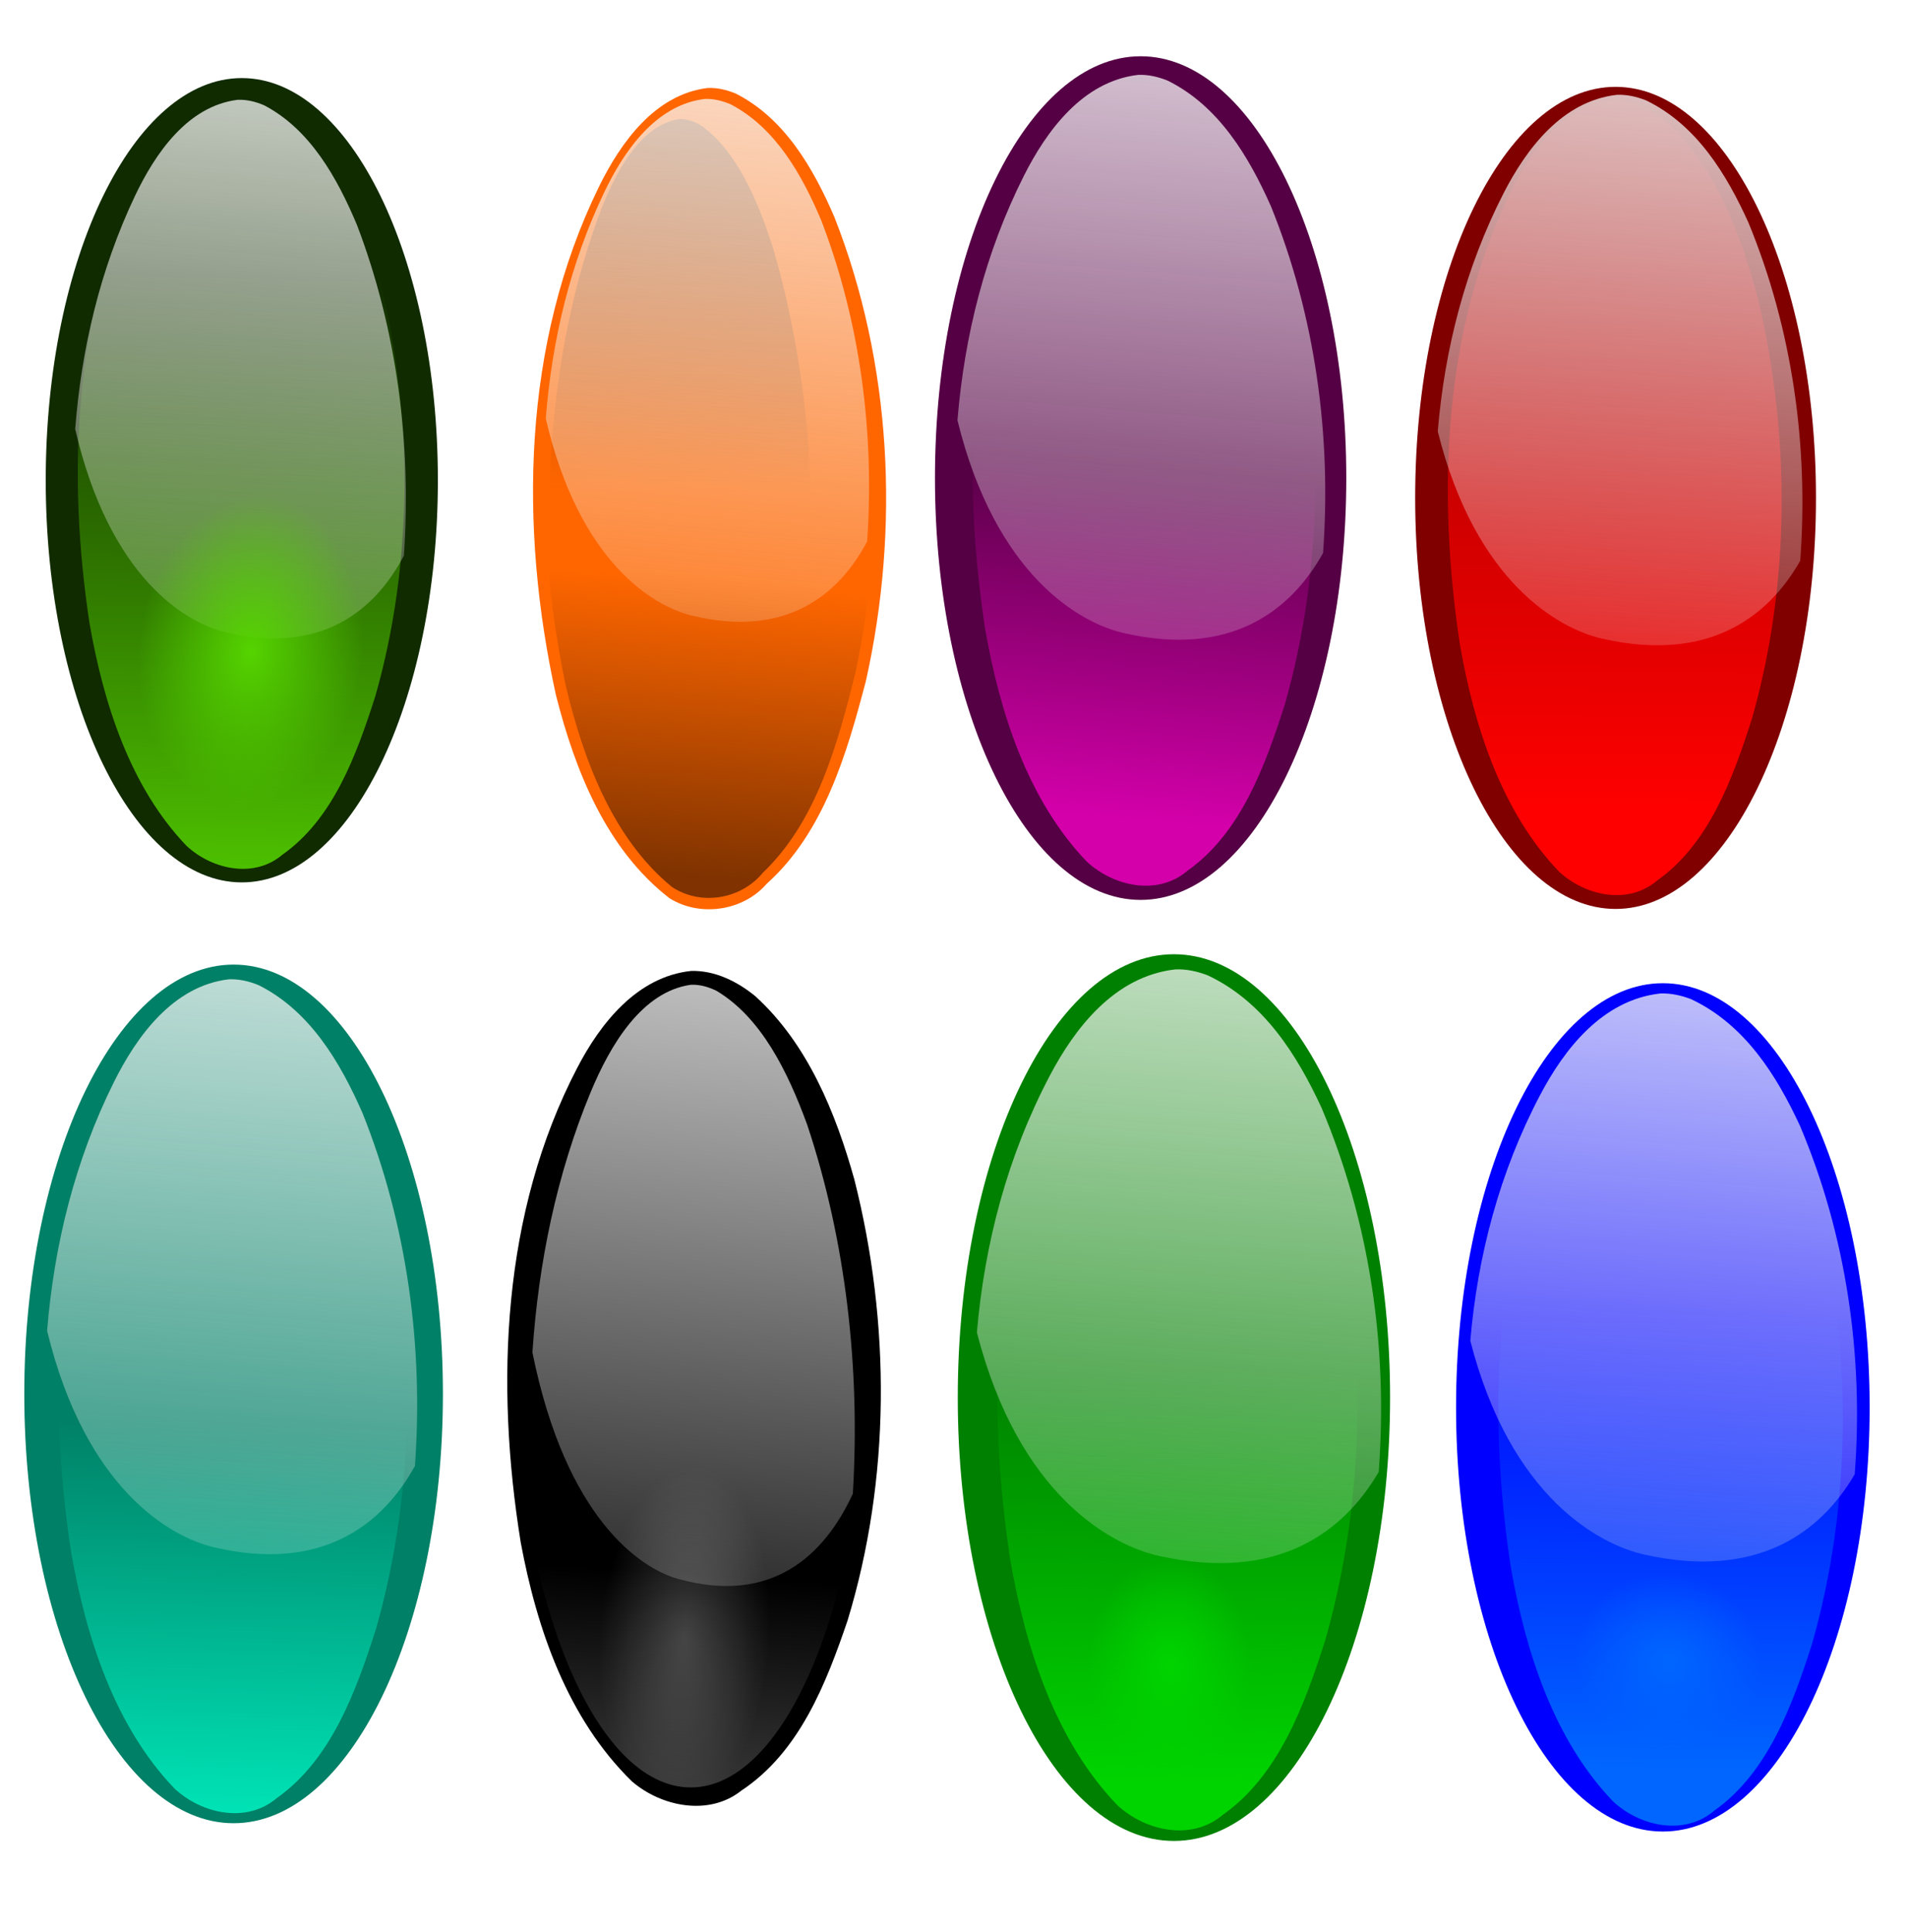 <?xml version="1.0" encoding="UTF-8" standalone="no"?>
<!-- Created with Inkscape (http://www.inkscape.org/) -->
<svg xmlns:rdf="http://www.w3.org/1999/02/22-rdf-syntax-ns#" xmlns="http://www.w3.org/2000/svg" xmlns:cc="http://creativecommons.org/ns#" xmlns:xlink="http://www.w3.org/1999/xlink" xmlns:dc="http://purl.org/dc/elements/1.1/" xmlns:svg="http://www.w3.org/2000/svg" xmlns:inkscape="http://www.inkscape.org/namespaces/inkscape" xmlns:sodipodi="http://sodipodi.sourceforge.net/DTD/sodipodi-0.dtd" xmlns:ns1="http://sozi.baierouge.fr" id="svg13513" viewBox="0 0 734.11 743.65" version="1.1" inkscape:version="0.91 r13725">
  <defs id="defs3">
    <linearGradient id="linearGradient5232" y2="814.21" gradientUnits="userSpaceOnUse" x2="-3133.8" y1="1015.9" x1="-3139.3">
      <stop id="stop5228-6" style="stop-color:#00ffcc" offset="0"/>
      <stop id="stop5230-8" style="stop-color:#00ffcc;stop-opacity:0" offset="1"/>
    </linearGradient>
    <filter id="filter5178-8" color-interpolation-filters="sRGB">
      <feGaussianBlur id="feGaussianBlur5180-97" stdDeviation="3.203"/>
    </filter>
    <linearGradient id="linearGradient5222" y2="432.08" gradientUnits="userSpaceOnUse" x2="-2866.6" gradientTransform="matrix(1.123 0 0 1.104 -383.09 -568.61)" y1="48.442" x1="-2834.3">
      <stop id="stop4808-50" style="stop-color:#f9f9f9" offset="0"/>
      <stop id="stop4810-5" style="stop-color:#f9f9f9;stop-opacity:0" offset="1"/>
    </linearGradient>
    <linearGradient id="linearGradient5162">
      <stop id="stop5164" style="stop-color:#0066ff" offset="0"/>
      <stop id="stop5166" style="stop-color:#0066ff;stop-opacity:0" offset="1"/>
    </linearGradient>
    <filter id="filter5178-0" color-interpolation-filters="sRGB">
      <feGaussianBlur id="feGaussianBlur5180-6" stdDeviation="3.203"/>
    </filter>
    <linearGradient id="linearGradient4806-8">
      <stop id="stop4808-7" style="stop-color:#f9f9f9" offset="0"/>
      <stop id="stop4810-99" style="stop-color:#f9f9f9;stop-opacity:0" offset="1"/>
    </linearGradient>
    <linearGradient id="linearGradient5406">
      <stop id="stop5408" style="stop-color:#55d400" offset="0"/>
      <stop id="stop5410" style="stop-color:#55d400;stop-opacity:0" offset="1"/>
    </linearGradient>
    <filter id="filter5392-8" color-interpolation-filters="sRGB">
      <feGaussianBlur id="feGaussianBlur5394-7" stdDeviation="1.965"/>
    </filter>
    <radialGradient id="radialGradient5440" xlink:href="#linearGradient5114" gradientUnits="userSpaceOnUse" cy="423.72" cx="-2821.8" gradientTransform="matrix(.063 -.953 .484 .03 -2857.1 -2256.9)" r="75.294"/>
    <linearGradient id="linearGradient5114">
      <stop id="stop5116" style="stop-color:#ffffff" offset="0"/>
      <stop id="stop5118" style="stop-color:#ffffff;stop-opacity:0" offset="1"/>
    </linearGradient>
    <linearGradient id="linearGradient5124" y2="432.08" gradientUnits="userSpaceOnUse" x2="-2866.6" gradientTransform="matrix(.935 0 0 1.104 2927.8 -369.66)" y1="48.442" x1="-2834.3">
      <stop id="stop4808-8" style="stop-color:#f9f9f9" offset="0"/>
      <stop id="stop4810-25" style="stop-color:#f9f9f9;stop-opacity:0" offset="1"/>
    </linearGradient>
    <linearGradient id="linearGradient5120" y2="418.55" xlink:href="#linearGradient5114" gradientUnits="userSpaceOnUse" x2="-2820" y1="510.5" x1="-2825.7"/>
    <radialGradient id="radialGradient5432" xlink:href="#linearGradient5200" gradientUnits="userSpaceOnUse" cy="887.08" cx="-3096.1" gradientTransform="matrix(.004 -.524 .412 .003 -3488.1 -717.65)" r="82.483"/>
    <linearGradient id="linearGradient5200">
      <stop id="stop5202" style="stop-color:#00d400" offset="0"/>
      <stop id="stop5204" style="stop-color:#00d400;stop-opacity:0" offset="1"/>
    </linearGradient>
    <filter id="filter5178-3" color-interpolation-filters="sRGB">
      <feGaussianBlur id="feGaussianBlur5180-1" stdDeviation="3.203"/>
    </filter>
    <linearGradient id="linearGradient5210" y2="432.08" xlink:href="#linearGradient4806-8" gradientUnits="userSpaceOnUse" x2="-2866.6" gradientTransform="matrix(1.188 0 0 1.104 3840.7 -502.45)" y1="48.442" x1="-2834.3"/>
    <linearGradient id="linearGradient5206" y2="791.8" xlink:href="#linearGradient5200" gradientUnits="userSpaceOnUse" x2="-3130.1" y1="953.83" x1="-3131.9"/>
    <filter id="filter4972-7" color-interpolation-filters="sRGB">
      <feGaussianBlur id="feGaussianBlur4974-4" stdDeviation="4.85"/>
    </filter>
    <linearGradient id="linearGradient28154" y2="599.14" gradientUnits="userSpaceOnUse" x2="-3128.1" y1="937.98" x1="-3129.4">
      <stop id="stop4994" style="stop-color:#ff0000" offset="0"/>
      <stop id="stop4996" style="stop-color:#ff0000;stop-opacity:0" offset="1"/>
    </linearGradient>
    <linearGradient id="linearGradient28156" y2="432.08" gradientUnits="userSpaceOnUse" x2="-2866.6" gradientTransform="matrix(1.155 0 0 1.104 -114.04 -161.57)" y1="48.442" x1="-2834.3">
      <stop id="stop4808-94" style="stop-color:#f9f9f9" offset="0"/>
      <stop id="stop4810-1" style="stop-color:#f9f9f9;stop-opacity:0" offset="1"/>
    </linearGradient>
    <linearGradient id="linearGradient5270" y2="800.42" gradientUnits="userSpaceOnUse" x2="-3113.6" y1="945.22" x1="-3126.4">
      <stop id="stop5254-3" style="stop-color:#d400aa" offset="0"/>
      <stop id="stop5256-5" style="stop-color:#d400aa;stop-opacity:0" offset="1"/>
    </linearGradient>
    <filter id="filter5178-5" color-interpolation-filters="sRGB">
      <feGaussianBlur id="feGaussianBlur5180-15" stdDeviation="3.203"/>
    </filter>
    <linearGradient id="linearGradient28187" y2="432.08" gradientUnits="userSpaceOnUse" x2="-2866.6" gradientTransform="matrix(1.136 0 0 1.104 50.926 -66.65)" y1="48.442" x1="-2834.3">
      <stop id="stop4808-82" style="stop-color:#f9f9f9" offset="0"/>
      <stop id="stop4810-29" style="stop-color:#f9f9f9;stop-opacity:0" offset="1"/>
    </linearGradient>
    <linearGradient id="linearGradient5104" y2="849.79" gradientUnits="userSpaceOnUse" x2="-3004.6" gradientTransform="matrix(1.125 0 0 1.192 363.3 -998.39)" y1="966.31" x1="-3013.6">
      <stop id="stop5100" style="stop-color:#803300" offset="0"/>
      <stop id="stop5102" style="stop-color:#803300;stop-opacity:0" offset="1"/>
    </linearGradient>
    <linearGradient id="linearGradient5112" y2="914.32" gradientUnits="userSpaceOnUse" x2="-3271.7" gradientTransform="translate(213.33 -118.32)" y1="751.19" x1="-3269.9">
      <stop id="stop5108" style="stop-color:#803300" offset="0"/>
      <stop id="stop5110" style="stop-color:#803300;stop-opacity:0" offset="1"/>
    </linearGradient>
    <filter id="filter4797" height="1.12" width="1.279" color-interpolation-filters="sRGB" y="-.06" x="-.14">
      <feGaussianBlur id="feGaussianBlur4799" stdDeviation="8.111"/>
    </filter>
    <linearGradient id="linearGradient28259" y2="432.08" gradientUnits="userSpaceOnUse" x2="-2866.6" gradientTransform="matrix(1.109 0 0 1.135 134.36 -375.69)" y1="48.442" x1="-2834.3">
      <stop id="stop4808-2" style="stop-color:#f9f9f9" offset="0"/>
      <stop id="stop4810-0" style="stop-color:#f9f9f9;stop-opacity:0" offset="1"/>
    </linearGradient>
    <linearGradient id="linearGradient28567" y2="715.96" xlink:href="#linearGradient5406" gradientUnits="userSpaceOnUse" x2="-3124.6" y1="1007.3" x1="-3131.9"/>
    <linearGradient id="linearGradient28569" y2="432.08" gradientUnits="userSpaceOnUse" x2="-2866.6" gradientTransform="matrix(1.071 0 0 1.104 2763.7 366.47)" y1="48.442" x1="-2834.3">
      <stop id="stop4808-9" style="stop-color:#f9f9f9" offset="0"/>
      <stop id="stop4810-2" style="stop-color:#f9f9f9;stop-opacity:0" offset="1"/>
    </linearGradient>
    <radialGradient id="radialGradient28571" xlink:href="#linearGradient5406" gradientUnits="userSpaceOnUse" cy="867.76" cx="-3067.5" gradientTransform="matrix(.1 -.841 .644 .068 -3379.5 -1760.9)" r="79.582"/>
    <linearGradient id="linearGradient28580" y2="762.05" xlink:href="#linearGradient5162" gradientUnits="userSpaceOnUse" x2="-3131" y1="948.53" x1="-3134.3"/>
    <linearGradient id="linearGradient28582" y2="432.08" xlink:href="#linearGradient4806-8" gradientUnits="userSpaceOnUse" x2="-2866.6" gradientTransform="matrix(1.188 0 0 1.104 4035.1 -391.47)" y1="48.442" x1="-2834.3"/>
    <radialGradient id="radialGradient28586" xlink:href="#linearGradient5162" gradientUnits="userSpaceOnUse" cy="901.31" cx="-3108.7" gradientTransform="matrix(.14 -.421 .476 .139 -3126.7 -529.53)" r="82.483"/>
  </defs>
  <g id="layer1" transform="translate(-38.844 -291.18)">
    <g id="g27656" transform="matrix(.917 0 0 .917 3748.6 1473.8)">
      <g id="g9753">
        <g id="g9191" transform="translate(-365.08 -466.49)">
          <path id="path5212" style="fill:#008066" d="m-2751.8 327.21c0 99.504-33.71 180.17-75.294 180.17s-75.294-80.664-75.294-180.17c0-99.504 33.71-180.17 75.294-180.17s75.294 80.664 75.294 180.17z" transform="matrix(1.167 0 0 1 -283.17 -565.4)"/>
          <path id="path5214" style="filter:url(#filter5178-8);fill:url(#linearGradient5232)" d="m-3133 636.47c-21.638 2.286-36.412 20.97-45.735 38.954-30.206 58.02-32.9 126.64-22.671 190.23 6.461 34.856 18.825 70.769 44.594 95.969 11.856 10.28 31.046 14.096 43.969 3.781 23.349-15.446 34.04-42.965 42.688-68.344 17.322-57.015 17.282-119.31 2.687-176.94-7.502-26.826-18.776-54.426-39.687-73.469-7.263-5.972-16.282-10.458-25.844-10.188z" transform="matrix(.976 0 0 1.04 -526.11 -1072.6)"/>
          <path id="path5216" style="fill:url(#linearGradient5222)" d="m-3584.4-412.19c-23.433 2.778-38.66 23.94-48.211 43.079-16.325 32.806-25.139 68.296-28.07 104.44 16.118 66.527 51.862 86.595 70.04 90.848 45.195 10.575 70.646-9.284 84.382-34.145 3.619-50.277-3.325-101.41-22.035-148.14-9.313-21.173-22.06-42.923-43.684-53.667-3.966-1.597-8.117-2.598-12.421-2.414z"/>
        </g>
      </g>
    </g>
    <g id="g28573" transform="matrix(.906 0 0 .906 89.813 886.47)">
      <path id="path5152" style="fill:#0000ff" d="m-2751.8 327.21c0 99.504-33.71 180.17-75.294 180.17s-75.294-80.664-75.294-180.17c0-99.504 33.71-180.17 75.294-180.17s75.294 80.664 75.294 180.17z" transform="matrix(1.167 0 0 1 3949.5 -386.46)"/>
      <path id="path5154" style="filter:url(#filter5178-0);fill:url(#linearGradient28580)" d="m-3133 636.47c-21.638 2.286-36.412 20.97-45.735 38.954-30.206 58.02-32.9 126.64-22.671 190.23 6.461 34.856 18.825 70.769 44.594 95.969 11.856 10.28 31.046 14.096 43.969 3.781 23.349-15.446 34.04-42.965 42.688-68.344 17.322-57.015 17.282-119.31 2.687-176.94-7.502-26.826-18.776-54.426-39.687-73.469-7.263-5.972-16.282-10.458-25.844-10.188z" transform="matrix(.976 0 0 1.04 3710.2 -891.92)"/>
      <path id="path5156" style="fill:url(#linearGradient28582)" d="m649.15-235.05c-24.785 2.778-40.891 23.94-50.992 43.079-17.267 32.806-26.59 68.296-29.69 104.44 17.048 66.527 54.854 86.595 74.081 90.848 47.803 10.575 74.723-9.284 89.251-34.145 3.828-50.277-3.517-101.41-23.307-148.14-9.85-21.173-23.333-42.923-46.205-53.667-4.195-1.597-8.586-2.598-13.138-2.414z"/>
      <path id="path5182" style="fill:url(#linearGradient28582)" d="m649.15-235.05c-24.785 2.778-40.891 23.94-50.992 43.079-17.267 32.806-26.59 68.296-29.69 104.44 17.048 66.527 54.854 86.595 74.081 90.848 47.803 10.575 74.723-9.284 89.251-34.145 3.828-50.277-3.517-101.41-23.307-148.14-9.85-21.173-23.333-42.923-46.205-53.667-4.195-1.597-8.586-2.598-13.138-2.414z"/>
      <path id="path5442" style="filter:url(#filter5178-0);fill:url(#radialGradient28586)" d="m-3133 636.47c-21.638 2.286-36.412 20.97-45.735 38.954-30.206 58.02-32.9 126.64-22.671 190.23 6.461 34.856 18.825 70.769 44.594 95.969 11.856 10.28 31.046 14.096 43.969 3.781 23.349-15.446 34.04-42.965 42.688-68.344 17.322-57.015 17.282-119.31 2.687-176.94-7.502-26.826-18.776-54.426-39.687-73.469-7.263-5.972-16.282-10.458-25.844-10.188z" transform="matrix(.976 0 0 1.04 3710.2 -891.92)"/>
    </g>
    <g id="g27904" transform="matrix(.859 0 0 .859 379.25 -119.56)">
      <path id="path5396" style="fill:#112b00" d="m-2751.8 327.21c0 99.504-33.71 180.17-75.294 180.17s-75.294-80.664-75.294-180.17c0-99.504 33.71-180.17 75.294-180.17s75.294 80.664 75.294 180.17z" transform="matrix(1.167 0 0 1 3011.3 366.1)"/>
      <path id="path5398" style="filter:url(#filter5392-8);fill:url(#linearGradient28567)" d="m-3133 636.47c-21.638 2.286-36.412 20.97-45.735 38.954-30.206 58.02-32.9 126.64-22.671 190.23 6.461 34.856 18.825 70.769 44.594 95.969 11.856 10.28 31.046 14.096 43.969 3.781 23.349-15.446 34.04-42.965 42.688-68.344 17.322-57.015 17.282-119.31 2.687-176.94-7.502-26.826-18.776-54.426-39.687-73.469-7.263-5.972-16.282-10.458-25.844-10.188z" transform="matrix(.976 0 0 1.04 2768.4 -142.94)"/>
      <path id="path5400" style="fill:url(#linearGradient28569)" d="m-289.82 522.88c-22.351 2.778-36.876 23.94-45.985 43.079-15.572 32.806-23.979 68.296-26.774 104.44 15.374 66.527 49.468 86.595 66.806 90.848 43.109 10.575 67.385-9.284 80.487-34.145 3.452-50.277-3.172-101.41-21.018-148.14-8.883-21.173-21.042-42.923-41.668-53.667-3.783-1.597-7.743-2.598-11.848-2.414z"/>
      <path id="path5414" style="filter:url(#filter5392-8);fill:url(#radialGradient28571)" d="m-3133 636.47c-21.638 2.286-36.412 20.97-45.735 38.954-30.206 58.02-32.9 126.64-22.671 190.23 6.461 34.856 18.825 70.769 44.594 95.969 11.856 10.28 31.046 14.096 43.969 3.781 23.349-15.446 34.04-42.965 42.688-68.344 17.322-57.015 17.282-119.31 2.687-176.94-7.502-26.826-18.776-54.426-39.687-73.469-7.263-5.972-16.282-10.458-25.844-10.188z" transform="matrix(.976 0 0 1.04 2768.4 -142.94)"/>
    </g>
    <g id="g27976" transform="matrix(.959 0 0 .959 54.185 874.67)">
      <path id="path4940" style="fill:#000000" d="m261.41-218.8c-21.638 2.286-36.412 20.97-45.735 38.954-30.206 58.02-32.9 126.64-22.671 190.23 6.461 34.856 18.825 70.769 44.594 95.969 11.856 10.28 31.046 14.096 43.969 3.781 23.349-15.446 34.04-42.965 42.688-68.344 17.322-57.015 17.282-119.31 2.687-176.94-7.502-26.826-18.776-54.426-39.687-73.469-7.263-5.972-16.282-10.458-25.844-10.188z"/>
      <path id="path4816" style="opacity:0.22;fill:url(#linearGradient5120)" d="m-2751.8 327.21c0 99.504-33.71 180.17-75.294 180.17s-75.294-80.664-75.294-180.17c0-99.504 33.71-180.17 75.294-180.17s75.294 80.664 75.294 180.17z" transform="matrix(.935 0 0 .96 2904.6 -378.24)"/>
      <path id="path5122" style="fill:url(#linearGradient5124)" d="m261.26-213.25c-19.519 2.778-32.202 23.94-40.158 43.079-13.598 32.806-20.94 68.296-23.381 104.44 13.425 66.527 43.199 86.595 58.34 90.848 37.646 10.575 58.846-9.284 70.287-34.145 3.015-50.277-2.77-101.41-18.354-148.14-7.757-21.173-18.376-42.923-36.387-53.667-3.303-1.597-6.761-2.598-10.346-2.414z"/>
      <path id="path5438" style="opacity:0.22;fill:url(#radialGradient5440)" d="m-2751.8 327.21c0 99.504-33.71 180.17-75.294 180.17s-75.294-80.664-75.294-180.17c0-99.504 33.71-180.17 75.294-180.17s75.294 80.664 75.294 180.17z" transform="matrix(.935 0 0 .96 2904.6 -378.24)"/>
    </g>
    <g id="g28080" transform="matrix(.947 0 0 .947 60.74 991.93)">
      <path id="path5186" style="fill:#008000" d="m-2751.8 327.21c0 99.504-33.71 180.17-75.294 180.17s-75.294-80.664-75.294-180.17c0-99.504 33.71-180.17 75.294-180.17s75.294 80.664 75.294 180.17z" transform="matrix(1.167 0 0 1 3753.3 -499.23)"/>
      <path id="path5188" style="filter:url(#filter5178-3);fill:url(#linearGradient5206)" d="m-3133 636.47c-21.638 2.286-36.412 20.97-45.735 38.954-30.206 58.02-32.9 126.64-22.671 190.23 6.461 34.856 18.825 70.769 44.594 95.969 11.856 10.28 31.046 14.096 43.969 3.781 23.349-15.446 34.04-42.965 42.688-68.344 17.322-57.015 17.282-119.31 2.687-176.94-7.502-26.826-18.776-54.426-39.687-73.469-7.263-5.972-16.282-10.458-25.844-10.188z" transform="matrix(.976 0 0 1.04 3512.1 -1006.5)"/>
      <path id="path5192" style="fill:url(#linearGradient5210)" d="m454.67-346.03c-24.785 2.778-40.891 23.94-50.992 43.079-17.267 32.806-26.59 68.296-29.69 104.44 17.048 66.527 54.854 86.595 74.081 90.848 47.803 10.575 74.723-9.284 89.251-34.145 3.828-50.277-3.517-101.41-23.307-148.14-9.85-21.173-23.333-42.923-46.205-53.667-4.195-1.597-8.586-2.598-13.138-2.414z"/>
      <path id="path5208" style="fill:url(#linearGradient5210)" d="m454.67-346.03c-24.785 2.778-40.891 23.94-50.992 43.079-17.267 32.806-26.59 68.296-29.69 104.44 17.048 66.527 54.854 86.595 74.081 90.848 47.803 10.575 74.723-9.284 89.251-34.145 3.828-50.277-3.517-101.41-23.307-148.14-9.85-21.173-23.333-42.923-46.205-53.667-4.195-1.597-8.586-2.598-13.138-2.414z"/>
      <path id="path5428" style="filter:url(#filter5178-3);fill:url(#radialGradient5432)" d="m-3133 636.47c-21.638 2.286-36.412 20.97-45.735 38.954-30.206 58.02-32.9 126.64-22.671 190.23 6.461 34.856 18.825 70.769 44.594 95.969 11.856 10.28 31.046 14.096 43.969 3.781 23.349-15.446 34.04-42.965 42.688-68.344 17.322-57.015 17.282-119.31 2.687-176.94-7.502-26.826-18.776-54.426-39.687-73.469-7.263-5.972-16.282-10.458-25.844-10.188z" transform="matrix(.976 0 0 1.04 3512.1 -1006.5)"/>
    </g>
    <g id="g28148" transform="matrix(.878 0 0 .878 -75.662 -136.36)">
      <g id="g9759" transform="translate(4247.9 533.66)">
        <path id="path5000" style="fill:#800000" d="m-2751.8 327.21c0 99.504-33.71 180.17-75.294 180.17s-75.294-80.664-75.294-180.17c0-99.504 33.71-180.17 75.294-180.17s75.294 80.664 75.294 180.17z" transform="matrix(1.167 0 0 1 -109.92 -155.69)"/>
        <path id="path5002" style="filter:url(#filter4972-7);fill:url(#linearGradient28154)" d="m-3133 636.47c-21.638 2.286-36.412 20.97-45.735 38.954-30.206 58.02-32.9 126.64-22.671 190.23 6.461 34.856 18.825 70.769 44.594 95.969 11.856 10.28 31.046 14.096 43.969 3.781 23.349-15.446 34.04-42.965 42.688-68.344 17.322-57.015 17.282-119.31 2.687-176.94-7.502-26.826-18.776-54.426-39.687-73.469-7.263-5.972-16.282-10.458-25.844-10.188z" transform="matrix(.976 0 0 1.04 -352.86 -664.73)"/>
        <path id="path5004" style="fill:url(#linearGradient28156)" d="m-3408.6-5.152c-24.116 2.778-39.787 23.94-49.616 43.079-16.801 32.806-25.872 68.296-28.888 104.44 16.587 66.527 53.373 86.595 72.08 90.848 46.512 10.575 72.705-9.284 86.841-34.145 3.725-50.277-3.422-101.41-22.677-148.14-9.584-21.173-22.703-42.923-44.957-53.667-4.081-1.597-8.354-2.598-12.783-2.414z"/>
      </g>
    </g>
    <g id="g28158" transform="matrix(.901 0 0 .901 3348.7 239.12)">
      <path id="path5264" style="fill:#550044" d="m-2751.8 327.21c0 99.504-33.71 180.17-75.294 180.17s-75.294-80.664-75.294-180.17c0-99.504 33.71-180.17 75.294-180.17s75.294 80.664 75.294 180.17z" transform="matrix(1.167 0 0 1 113.02 -65.229)"/>
      <path id="path5266" style="filter:url(#filter5178-5);fill:url(#linearGradient5270)" d="m-3133 636.47c-21.638 2.286-36.412 20.97-45.735 38.954-30.206 58.02-32.9 126.64-22.671 190.23 6.461 34.856 18.825 70.769 44.594 95.969 11.856 10.28 31.046 14.096 43.969 3.781 23.349-15.446 34.04-42.965 42.688-68.344 17.322-57.015 17.282-119.31 2.687-176.94-7.502-26.826-18.776-54.426-39.687-73.469-7.263-5.972-16.282-10.458-25.844-10.188z" transform="matrix(.976 0 0 1.04 -128.13 -574.27)"/>
      <path id="path5268" style="fill:url(#linearGradient28187)" d="m-3187.3 89.765c-23.703 2.778-39.106 23.94-48.767 43.079-16.514 32.806-25.43 68.296-28.394 104.44 16.304 66.527 52.46 86.595 70.848 90.848 45.716 10.575 71.462-9.284 85.356-34.145 3.661-50.277-3.364-101.41-22.29-148.14-9.421-21.173-22.315-42.923-44.188-53.667-4.012-1.597-8.211-2.598-12.564-2.414z"/>
    </g>
    <g id="g28224" transform="matrix(.811 0 0 .811 2765.6 503.51)">
      <path id="path4906" style="fill:#ff6600" d="m-3026.3-220.06c-25.096 3.027-41.416 26.069-51.645 46.922-36.384 74.379-37.901 161.47-20.394 241.12 9.064 35.765 23.823 73.12 53.888 96.427 14.562 9.119 34.96 6.047 46.101-6.779 27.257-24.445 38.015-61.59 47.132-96.232 16.269-72.695 12.31-150.98-14.994-220.35-9.974-23.069-23.627-46.766-46.786-58.473-4.247-1.74-8.694-2.831-13.303-2.631z"/>
      <path id="path5096" style="fill:url(#linearGradient5104)" d="m-3026.3-222.22c-23.483 3.002-38.753 25.853-48.324 46.532-34.044 73.762-35.463 160.13-19.082 239.12 8.481 35.468 22.291 72.513 50.422 95.627 13.625 9.043 32.711 5.997 43.136-6.723 25.504-24.243 35.57-61.08 44.101-95.434 15.223-72.092 11.519-149.73-14.03-218.53-9.332-22.877-22.107-46.378-43.777-57.987-3.974-1.725-8.135-2.807-12.447-2.609z"/>
      <path id="path4751" style="filter:url(#filter4797);fill:url(#linearGradient5112)" d="m-3057.3 649.06c-20.87 2.517-34.441 21.679-42.947 39.019-30.256 61.853-31.518 134.27-16.959 200.51 7.537 29.742 19.811 60.806 44.812 80.188 12.109 7.583 29.072 5.029 38.337-5.638 22.667-20.328 31.613-51.218 39.195-80.026 13.529-60.452 10.237-125.55-12.469-183.24-8.294-19.184-19.648-38.89-38.906-48.625-3.532-1.447-7.23-2.354-11.062-2.188z" transform="matrix(.894 0 0 1.202 -306.76 -985.48)"/>
      <path id="path4910" style="fill:url(#linearGradient28259)" d="m-3027.8-214.85c-23.146 2.857-38.187 24.617-47.621 44.298-16.126 33.734-24.832 70.229-27.727 107.39 15.921 68.41 51.228 89.045 69.183 93.419 44.642 10.875 69.783-9.547 83.35-35.112 3.575-51.7-3.285-104.28-21.766-152.33-9.199-21.772-21.791-44.138-43.15-55.186-3.917-1.642-8.018-2.672-12.269-2.483z"/>
    </g>
  </g>
</svg>
